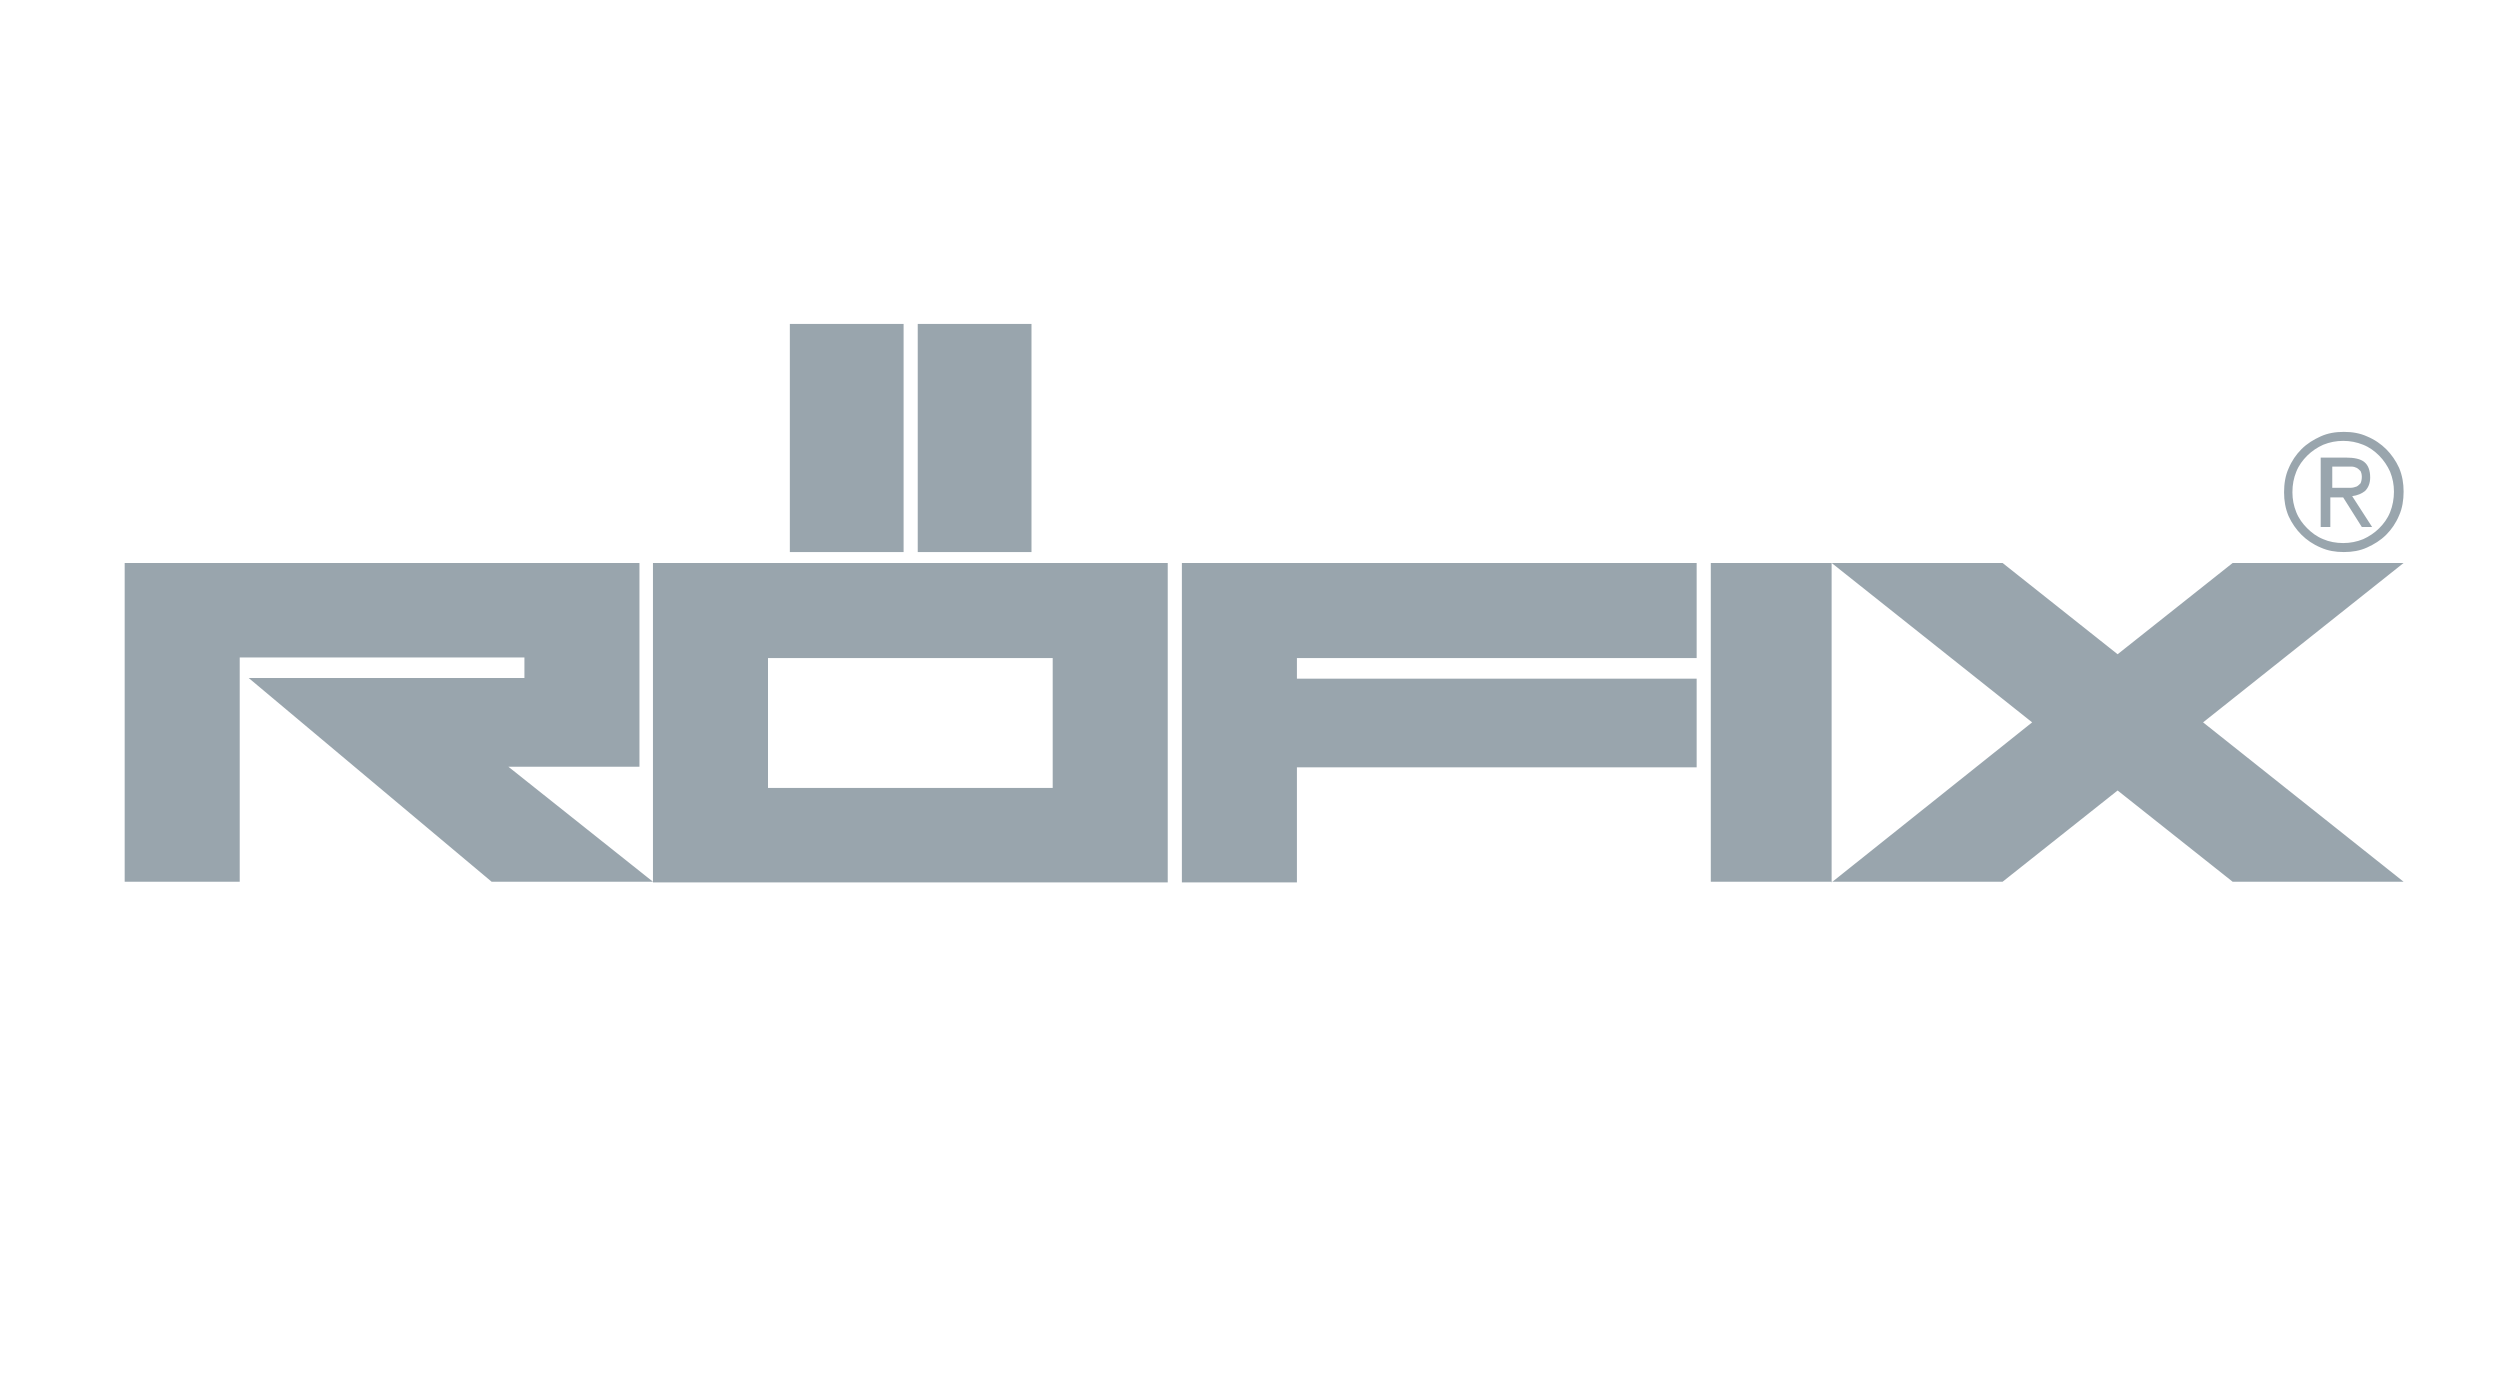 <svg enable-background="new 0 0 389 215" viewBox="0 0 389 215" xmlns="http://www.w3.org/2000/svg"><path d="m374 87.6h-26.6l-17.9 14.2-17.9-14.2h-26.6l31.2 24.8-31.2 24.9v-49.7h-18.8v49.6h18.8 26.6l17.9-14.2 17.9 14.2h26.6l-31.2-24.8zm-15.9-4.4c.8.8 1.8 1.5 3 2 1.1.5 2.3.7 3.6.7s2.5-.2 3.6-.7 2.1-1.1 3-2c.8-.8 1.5-1.8 2-3 .5-1.1.7-2.4.7-3.7s-.2-2.5-.7-3.7c-.5-1.1-1.2-2.1-2-2.9s-1.8-1.5-3-2c-1.1-.5-2.3-.7-3.6-.7s-2.5.2-3.6.7-2.1 1.1-3 2c-.8.8-1.5 1.8-2 3-.5 1.1-.7 2.4-.7 3.7s.2 2.5.7 3.7c.5 1.1 1.2 2.1 2 2.9zm-.8-9.8c.4-1 1-1.8 1.7-2.5s1.6-1.3 2.5-1.7c1-.4 2-.6 3.1-.6s2.1.2 3.1.6 1.8 1 2.5 1.7 1.3 1.6 1.7 2.5c.4 1 .6 2 .6 3.1s-.2 2.2-.6 3.2-1 1.8-1.7 2.5-1.6 1.3-2.5 1.7c-1 .4-2 .6-3.1.6s-2.2-.2-3.1-.6c-1-.4-1.8-1-2.5-1.7s-1.3-1.5-1.7-2.5-.6-2-.6-3.1c0-1.2.2-2.2.6-3.2zm5.4 4h1.9l2.9 4.6h1.6l-3.1-4.8c.8-.1 1.5-.4 2-.8.5-.5.8-1.2.8-2.1 0-1.1-.3-1.9-.9-2.4s-1.6-.7-2.9-.7h-3.9v10.8h1.5v-4.6zm0-4.8h2.3.9c.3 0 .6.1.8.2s.4.3.6.5c.1.2.2.5.2.9s-.1.8-.2 1c-.2.2-.4.4-.6.5-.3.1-.6.2-.9.2-.4 0-.7 0-1.1 0h-1.8v-3.3zm-261.1 64.7h80.1v-49.7h-80.1zm17.9-34.9h44.3v20.2h-44.3zm64.4 34.9h17.9v-17.9h62.2v-13.8h-62.2v-3.2h62.2v-14.8h-80.1zm-84.4-17.9v-31.8h-80.1v49.6h17.9v-34.9h44.3v3.2h-42.9l37.8 31.7h25.1l-22.5-17.9h20.4zm41.1-69h-17.7v35.5h17.7zm19.9 0h-17.7v35.5h17.7z" fill="#99a5ad"/></svg>